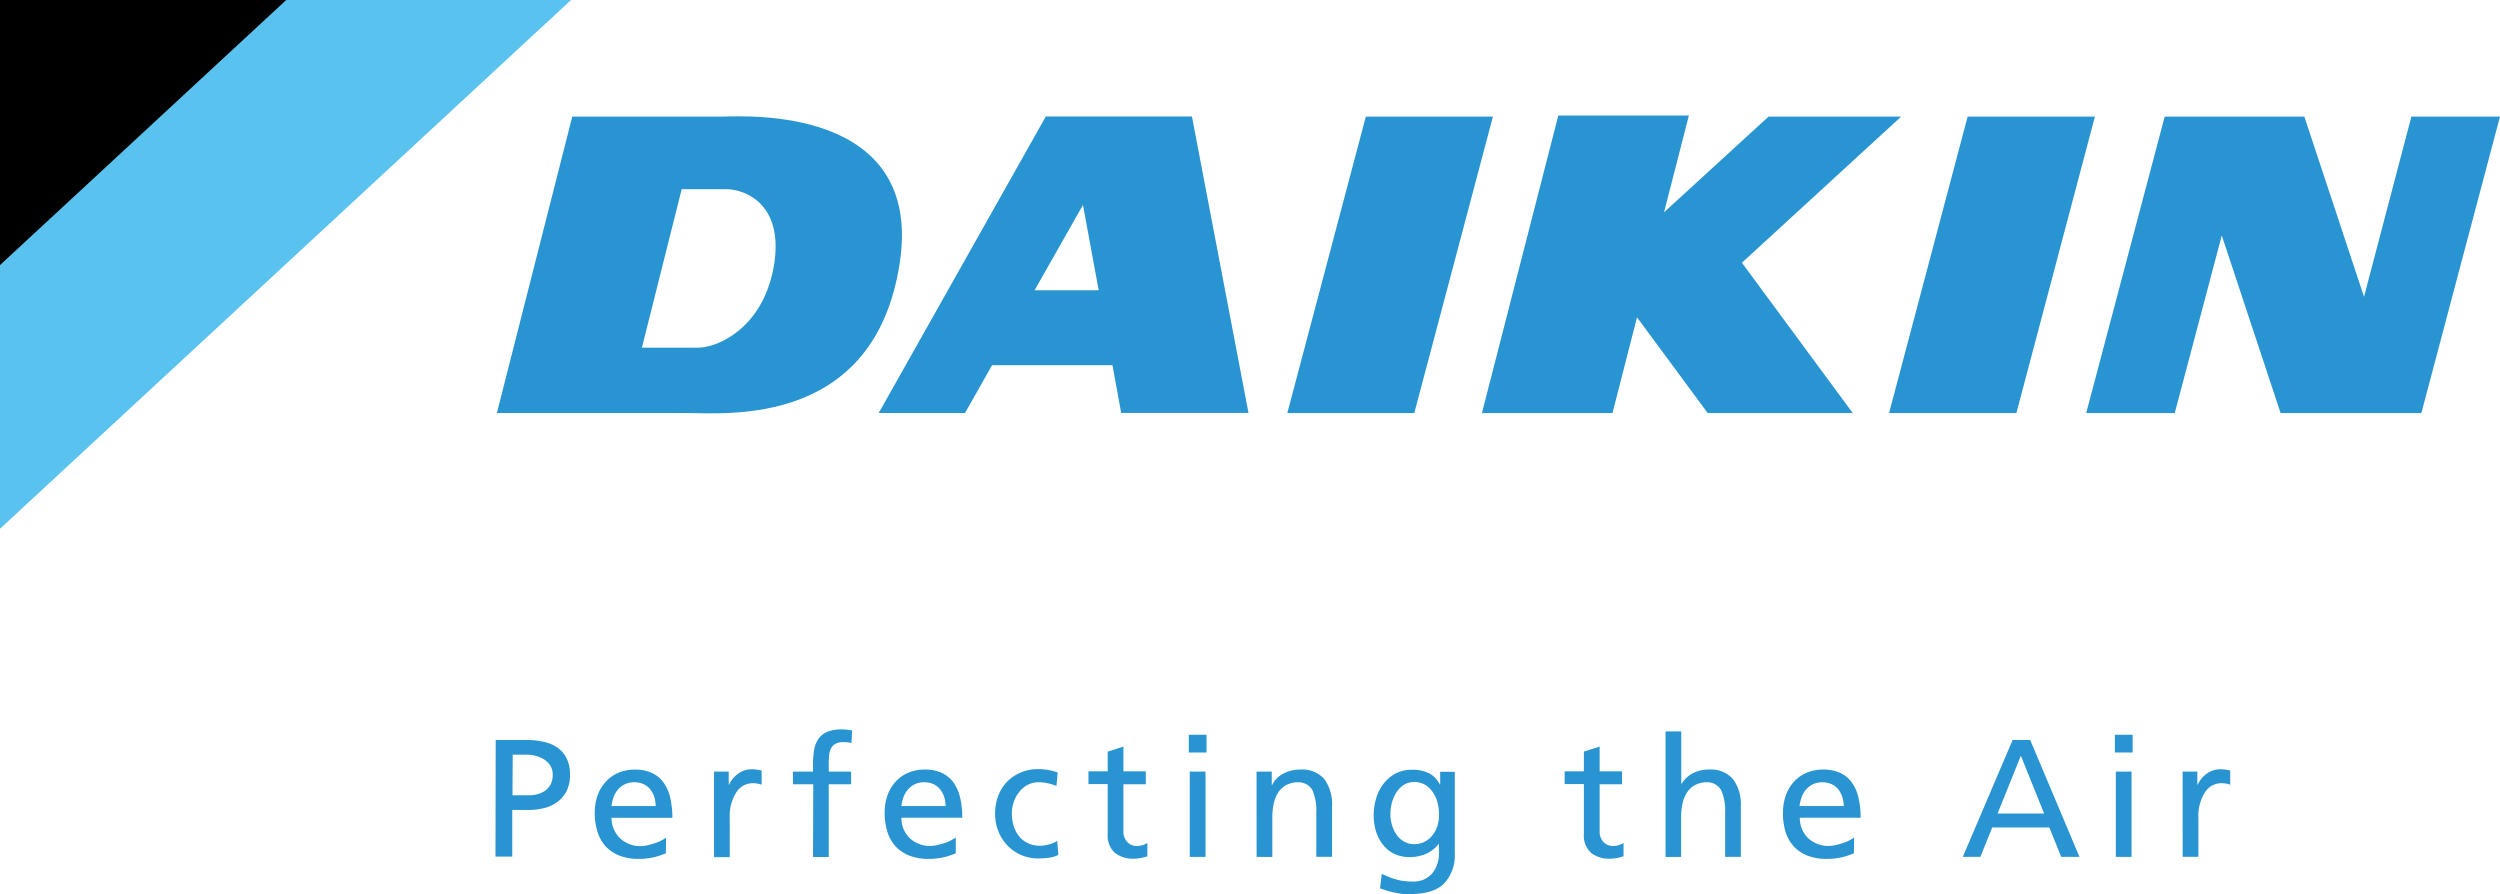 <svg id="レイヤー_1" data-name="レイヤー 1" xmlns="http://www.w3.org/2000/svg" viewBox="0 0 446.94 159.83"><defs><style>.cls-1{fill:#2994d2;}.cls-2{fill:#59c2ef;}</style></defs><path class="cls-1" d="M283.86,364h5.48a14,14,0,0,1,3,.31,7,7,0,0,1,2.48,1,5.08,5.08,0,0,1,1.69,1.92,6.34,6.34,0,0,1,.63,3,6.25,6.25,0,0,1-.63,2.93,5.49,5.49,0,0,1-1.66,1.94,6.63,6.63,0,0,1-2.36,1.08,11.36,11.36,0,0,1-2.74.33h-2.93v8.34h-3Zm3,9.89h3a5.71,5.71,0,0,0,1.44-.19,4.3,4.3,0,0,0,1.36-.61,3.28,3.28,0,0,0,1-1.12,3.59,3.59,0,0,0,.39-1.75,2.93,2.93,0,0,0-.46-1.68,3.69,3.69,0,0,0-1.15-1.11,5.5,5.5,0,0,0-1.5-.61,6.4,6.4,0,0,0-1.49-.19h-2.55Z" transform="translate(-195.24 -231.71)"/><path class="cls-1" d="M314.28,384.27l-.87.32c-.3.11-.63.21-1,.31a11,11,0,0,1-1.29.25,11.63,11.63,0,0,1-1.66.11,9.34,9.34,0,0,1-3.51-.6A6.63,6.63,0,0,1,303.5,383a6.92,6.92,0,0,1-1.45-2.61,11.17,11.17,0,0,1-.48-3.38,9.1,9.1,0,0,1,.51-3.11,7.24,7.24,0,0,1,1.45-2.43,6.5,6.5,0,0,1,2.26-1.6,7.26,7.26,0,0,1,2.93-.57,7,7,0,0,1,3.2.66,5.47,5.47,0,0,1,2.06,1.81,7.73,7.73,0,0,1,1.12,2.73,16.09,16.09,0,0,1,.34,3.41H304.56A5.13,5.13,0,0,0,305,380a5,5,0,0,0,1.11,1.6,5.36,5.36,0,0,0,1.61,1,5,5,0,0,0,1.9.38,6.4,6.4,0,0,0,1.42-.17,12.51,12.51,0,0,0,1.38-.39,7.65,7.65,0,0,0,1.14-.49,5.74,5.74,0,0,0,.76-.48Zm-1.83-8.46a5.27,5.27,0,0,0-.25-1.65,4.24,4.24,0,0,0-.73-1.36,3.3,3.3,0,0,0-1.2-.91,3.83,3.83,0,0,0-1.61-.33,3.75,3.75,0,0,0-1.78.39,3.89,3.89,0,0,0-1.23,1,4.53,4.53,0,0,0-.75,1.36,7.37,7.37,0,0,0-.34,1.5Z" transform="translate(-195.24 -231.71)"/><path class="cls-1" d="M322.89,369.65h2.63V372h.06a5,5,0,0,1,1.66-2,4,4,0,0,1,2.32-.76,7,7,0,0,1,1,.06l.84.15V372a3.78,3.78,0,0,0-.8-.21,5.17,5.17,0,0,0-.76-.06,3.49,3.49,0,0,0-3,1.68A7.94,7.94,0,0,0,325.7,378v6.94h-2.81Z" transform="translate(-195.24 -231.71)"/><path class="cls-1" d="M340.63,371.92H337v-2.27h3.59v-1.41a13.92,13.92,0,0,1,.21-2.51,4.76,4.76,0,0,1,.77-1.94,3.7,3.7,0,0,1,1.57-1.25,6.66,6.66,0,0,1,2.56-.43,7.79,7.79,0,0,1,1,.06l.88.12-.11,2.27a2.78,2.78,0,0,0-.62-.13,6.11,6.11,0,0,0-.73-.05,3.24,3.24,0,0,0-1.44.27,1.91,1.91,0,0,0-.82.77,3.11,3.11,0,0,0-.37,1.15,10.65,10.65,0,0,0-.09,1.43v1.65h4v2.27h-4v13h-2.81Z" transform="translate(-195.24 -231.71)"/><path class="cls-1" d="M366.11,384.27l-.87.32c-.3.11-.63.21-1,.31a11,11,0,0,1-1.29.25,11.74,11.74,0,0,1-1.66.11,9.31,9.31,0,0,1-3.51-.6,6.67,6.67,0,0,1-2.46-1.67,7.06,7.06,0,0,1-1.45-2.61,11.5,11.5,0,0,1-.47-3.38,9.1,9.1,0,0,1,.5-3.11,7.41,7.41,0,0,1,1.45-2.43,6.5,6.5,0,0,1,2.26-1.6,7.33,7.33,0,0,1,2.93-.57,6.93,6.93,0,0,1,3.2.66,5.43,5.43,0,0,1,2.07,1.81,7.92,7.92,0,0,1,1.12,2.73,16.09,16.09,0,0,1,.34,3.41H356.39a5.13,5.13,0,0,0,.4,2.07,5,5,0,0,0,1.11,1.6,5.13,5.13,0,0,0,1.61,1,5,5,0,0,0,1.9.38,6.47,6.47,0,0,0,1.42-.17,12.51,12.51,0,0,0,1.38-.39,7.51,7.51,0,0,0,1.13-.49,6,6,0,0,0,.77-.48Zm-1.83-8.46a5.27,5.27,0,0,0-.25-1.65,4.26,4.26,0,0,0-.74-1.36,3.18,3.18,0,0,0-1.19-.91,3.84,3.84,0,0,0-1.62-.33,3.77,3.77,0,0,0-1.78.39,4,4,0,0,0-1.22,1,4.53,4.53,0,0,0-.75,1.36,7.37,7.37,0,0,0-.34,1.5Z" transform="translate(-195.24 -231.71)"/><path class="cls-1" d="M384.11,372.22a9.31,9.31,0,0,0-1.59-.49,7,7,0,0,0-1.46-.17A4.4,4.4,0,0,0,379,372a4.68,4.68,0,0,0-1.54,1.29,5.86,5.86,0,0,0-1,1.84,6.83,6.83,0,0,0-.33,2.1,7.56,7.56,0,0,0,.29,2,5.54,5.54,0,0,0,.9,1.84,4.48,4.48,0,0,0,1.58,1.33,4.93,4.93,0,0,0,2.32.51,5.87,5.87,0,0,0,1.54-.23,5.35,5.35,0,0,0,1.48-.64l.21,2.51a5.52,5.52,0,0,1-1.81.52,15.73,15.73,0,0,1-1.72.11,7.72,7.72,0,0,1-3.16-.63,7.59,7.59,0,0,1-2.45-1.72,7.94,7.94,0,0,1-1.6-2.54,8.41,8.41,0,0,1-.57-3.1,9,9,0,0,1,.56-3.2,7.19,7.19,0,0,1,1.58-2.52,7.37,7.37,0,0,1,2.46-1.66,8,8,0,0,1,3.18-.6,10.13,10.13,0,0,1,1.84.18,8.45,8.45,0,0,1,1.57.42Z" transform="translate(-195.24 -231.71)"/><path class="cls-1" d="M400.08,371.92h-4v8.34a2.73,2.73,0,0,0,.71,2,2.27,2.27,0,0,0,1.65.69,3.4,3.4,0,0,0,1.13-.17,3.88,3.88,0,0,0,.79-.37v2.39a10.09,10.09,0,0,1-1.09.28,6,6,0,0,1-1.3.14,5.13,5.13,0,0,1-3.44-1.06,4.17,4.17,0,0,1-1.26-3.37v-8.91h-3.44v-2.27h3.44v-3.53l2.81-.9v4.43h4Z" transform="translate(-195.24 -231.71)"/><path class="cls-1" d="M410.94,366.24h-3.17v-3.17h3.17Zm-3,3.41h2.82V384.9h-2.82Z" transform="translate(-195.24 -231.71)"/><path class="cls-1" d="M419.88,369.65h2.72v2.42h.06a4.5,4.5,0,0,1,2-2.05,6.27,6.27,0,0,1,3-.73A5.22,5.22,0,0,1,432,371a7.57,7.57,0,0,1,1.38,4.82v9.06h-2.82V377a9.11,9.11,0,0,0-.68-4,2.84,2.84,0,0,0-2.55-1.44,4.36,4.36,0,0,0-2.07.47,3.91,3.91,0,0,0-1.46,1.28,5.91,5.91,0,0,0-.83,2,11.31,11.31,0,0,0-.27,2.54v7.06h-2.81Z" transform="translate(-195.24 -231.71)"/><path class="cls-1" d="M455.32,384.24a7.36,7.36,0,0,1-1.89,5.39c-1.25,1.27-3.25,1.91-6,1.91-.4,0-.79,0-1.18,0s-.8-.09-1.24-.17-.9-.18-1.39-.31-1-.31-1.66-.53l.3-2.6c.54.24,1,.45,1.48.63a11,11,0,0,0,1.3.43,9.31,9.31,0,0,0,1.28.24,12.74,12.74,0,0,0,1.44.08,4.37,4.37,0,0,0,3.48-1.41,5.57,5.57,0,0,0,1.25-3.83v-1.49h-.06a5.54,5.54,0,0,1-2.28,1.78,7.14,7.14,0,0,1-2.84.58,6.32,6.32,0,0,1-2.87-.61,5.69,5.69,0,0,1-2-1.66,7.4,7.4,0,0,1-1.22-2.39,10.22,10.22,0,0,1-.4-2.85,10.45,10.45,0,0,1,.42-2.91,8,8,0,0,1,1.27-2.6,6.8,6.8,0,0,1,2.12-1.87,6,6,0,0,1,3-.72,6.39,6.39,0,0,1,3.22.69,4.51,4.51,0,0,1,1.8,1.94h.06v-2.27h2.61Zm-7.27-1.61a4,4,0,0,0,1.81-.41,4,4,0,0,0,1.4-1.1,5.29,5.29,0,0,0,.92-1.65,6.34,6.34,0,0,0,.33-2,9.07,9.07,0,0,0-.27-2.25,5.6,5.6,0,0,0-.84-1.87A4.34,4.34,0,0,0,450,372a3.8,3.8,0,0,0-1.94-.48,3.38,3.38,0,0,0-1.87.52,4.48,4.48,0,0,0-1.32,1.35,6.84,6.84,0,0,0-.79,1.83,7.55,7.55,0,0,0-.27,2,6.87,6.87,0,0,0,.3,2.05,5.86,5.86,0,0,0,.84,1.72,3.85,3.85,0,0,0,1.33,1.18A3.64,3.64,0,0,0,448.05,382.63Z" transform="translate(-195.24 -231.71)"/><path class="cls-1" d="M485.22,371.92h-4v8.34a2.73,2.73,0,0,0,.7,2,2.29,2.29,0,0,0,1.66.69,3.34,3.34,0,0,0,1.12-.17,3.88,3.88,0,0,0,.79-.37v2.39a10.09,10.09,0,0,1-1.09.28,6,6,0,0,1-1.3.14,5.15,5.15,0,0,1-3.44-1.06,4.17,4.17,0,0,1-1.26-3.37v-8.91h-3.44v-2.27h3.44v-3.53l2.82-.9v4.43h4Z" transform="translate(-195.24 -231.71)"/><path class="cls-1" d="M493,362.47h2.81v9.36h.06a5.31,5.31,0,0,1,2-1.88,6.1,6.1,0,0,1,2.87-.66,5.22,5.22,0,0,1,4.34,1.73,7.57,7.57,0,0,1,1.38,4.82v9.06h-2.81V377a9.09,9.09,0,0,0-.69-4,2.84,2.84,0,0,0-2.55-1.44,4.36,4.36,0,0,0-2.07.47,3.81,3.81,0,0,0-1.45,1.28,5.72,5.72,0,0,0-.84,2,11.31,11.31,0,0,0-.27,2.54v7.06H493Z" transform="translate(-195.24 -231.71)"/><path class="cls-1" d="M526.67,384.27l-.87.32c-.29.11-.63.21-1,.31a10.78,10.78,0,0,1-1.28.25,11.84,11.84,0,0,1-1.66.11,9.36,9.36,0,0,1-3.52-.6,6.71,6.71,0,0,1-2.45-1.67,6.92,6.92,0,0,1-1.45-2.61A11.17,11.17,0,0,1,514,377a9.1,9.1,0,0,1,.51-3.11,7.24,7.24,0,0,1,1.45-2.43,6.5,6.5,0,0,1,2.26-1.6,7.29,7.29,0,0,1,2.93-.57,7,7,0,0,1,3.2.66,5.32,5.32,0,0,1,2.06,1.81,7.55,7.55,0,0,1,1.12,2.73,16.08,16.08,0,0,1,.35,3.41H517a5.13,5.13,0,0,0,.41,2.07,4.81,4.81,0,0,0,1.1,1.6,5.29,5.29,0,0,0,1.62,1,5,5,0,0,0,1.9.38,6.47,6.47,0,0,0,1.42-.17,12.32,12.32,0,0,0,1.37-.39,7.65,7.65,0,0,0,1.14-.49,5.74,5.74,0,0,0,.76-.48Zm-1.82-8.46a5.28,5.28,0,0,0-.26-1.65,4.24,4.24,0,0,0-.73-1.36,3.3,3.3,0,0,0-1.2-.91,4.18,4.18,0,0,0-3.39.06,3.89,3.89,0,0,0-1.23,1,4.5,4.5,0,0,0-.74,1.36,7.4,7.4,0,0,0-.35,1.5Z" transform="translate(-195.24 -231.71)"/><path class="cls-1" d="M555.05,364h3.14L567,384.9h-3.26l-2.13-5.26H551.4l-2.12,5.26h-3.14Zm1.47,2.81-4.16,10.34h8.32Z" transform="translate(-195.24 -231.71)"/><path class="cls-1" d="M576.5,366.24h-3.17v-3.17h3.17Zm-3,3.41h2.81V384.9h-2.81Z" transform="translate(-195.24 -231.71)"/><path class="cls-1" d="M585.44,369.65h2.63V372h.06a4.92,4.92,0,0,1,1.66-2,4,4,0,0,1,2.32-.76,6.73,6.73,0,0,1,1,.06l.84.15V372a3.69,3.69,0,0,0-.79-.21,5.17,5.17,0,0,0-.76-.06,3.47,3.47,0,0,0-3,1.68,7.94,7.94,0,0,0-1.14,4.54v6.94h-2.81Z" transform="translate(-195.24 -231.71)"/><path class="cls-1" d="M324.65,252.55h-27.1l-13.48,53h34.06c6.93,0,33.4,2.58,37.94-26.69,4.43-28.41-27.87-26.32-31.42-26.32m8.9,26.93c-2,11-10.09,14.39-13.46,14.39H310l7.11-28.33h7.94C328.62,265.54,335.54,268.37,333.55,279.48Z" transform="translate(-195.24 -231.71)"/><path class="cls-1" d="M382.2,252.55l-29.87,53h15.43L372.6,297h21.52l1.56,8.53h22.76l-10.11-53H382.2m-2,31.07,8.65-15.25,2.81,15.25Z" transform="translate(-195.24 -231.71)"/><polyline class="cls-1" points="244.18 20.84 230.14 73.85 252.84 73.85 266.9 20.84 244.18 20.84"/><polyline class="cls-1" points="339.89 20.84 316.18 20.84 297.49 37.95 301.93 20.65 278.59 20.65 264.93 73.85 288.27 73.85 292.66 56.73 305.3 73.85 331.23 73.85 311.41 46.97 339.89 20.84"/><polyline class="cls-1" points="351.77 20.84 337.72 73.85 360.48 73.85 374.52 20.84 351.77 20.84"/><polyline class="cls-1" points="431.1 20.84 422.63 53.06 411.96 20.84 387 20.84 372.96 73.85 388.79 73.85 397.2 42.1 407.72 73.85 432.88 73.85 446.94 20.84 431.1 20.84"/><polyline class="cls-2" points="0 0 102.09 0 0 94.53 0 0"/><polyline points="0 0 51.17 0 0 47.39 0 0"/></svg>